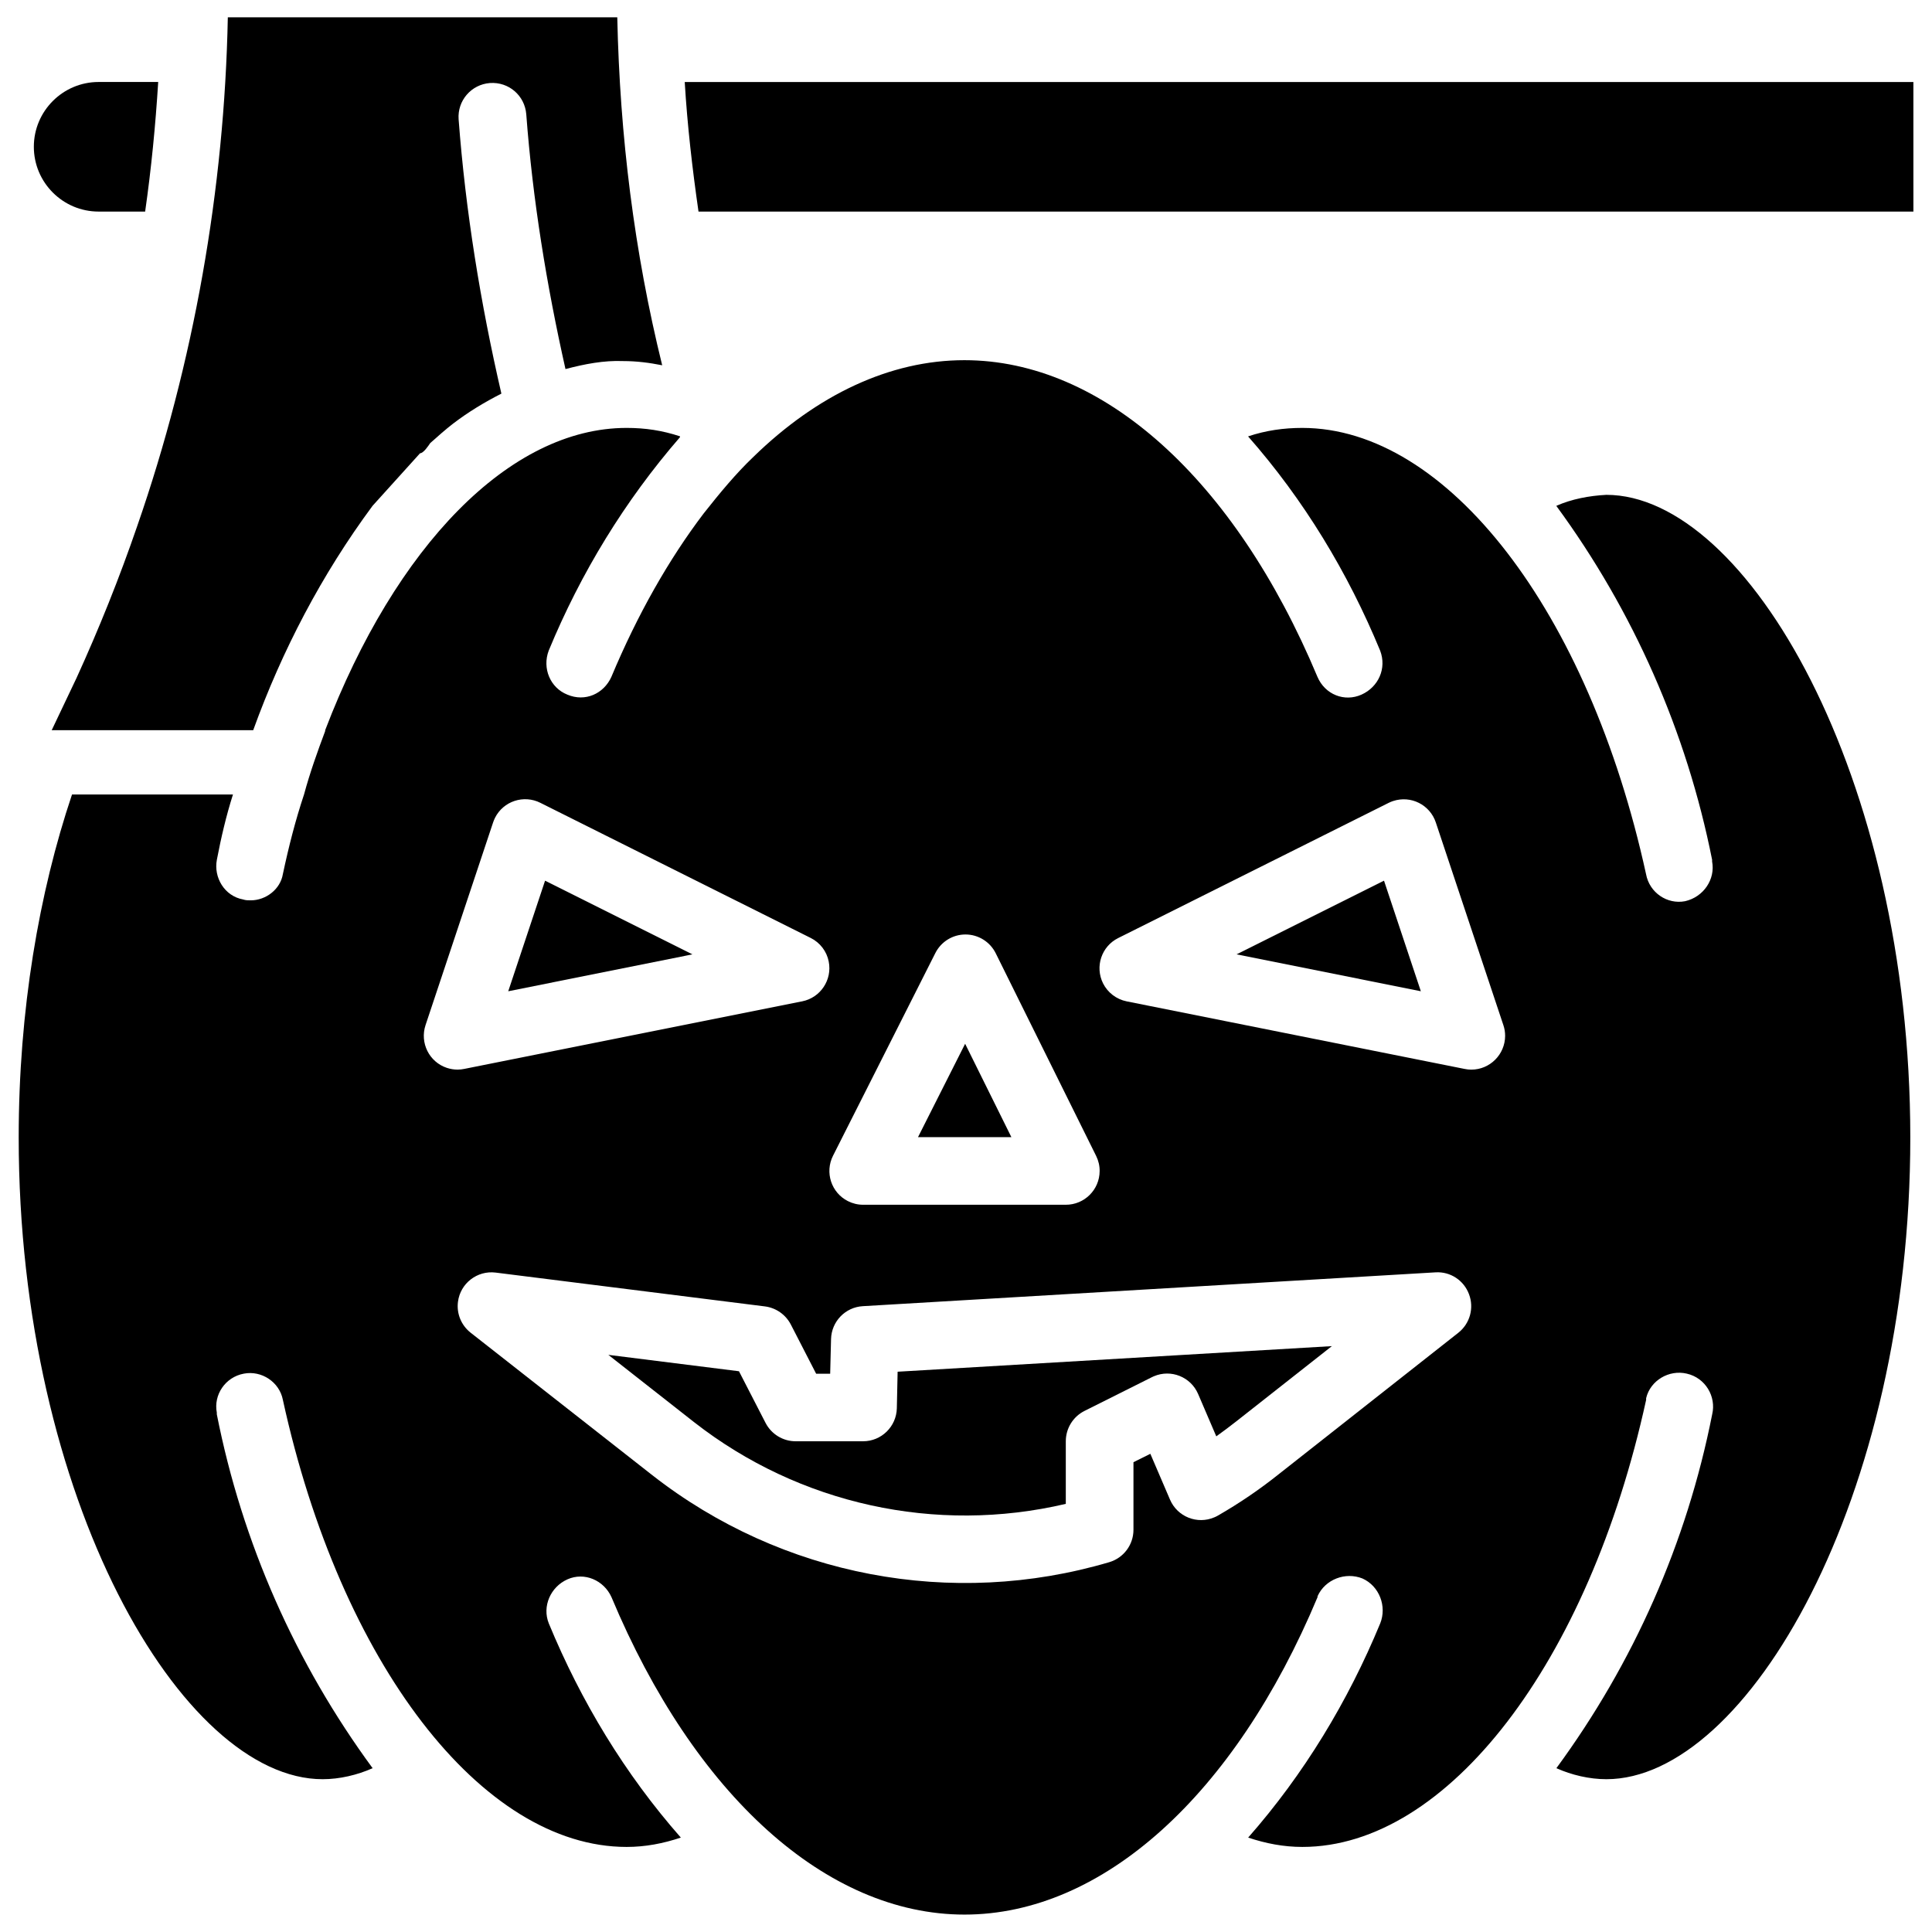 <?xml version="1.0" encoding="UTF-8"?>
<!-- Uploaded to: SVG Repo, www.svgrepo.com, Generator: SVG Repo Mixer Tools -->
<svg width="800px" height="800px" version="1.1" viewBox="144 144 512 512" xmlns="http://www.w3.org/2000/svg">
 <defs>
  <clipPath id="c">
   <path d="m157 148.09h163v189.91h-163z"/>
  </clipPath>
  <clipPath id="b">
   <path d="m148.09 239h502.91v412.9h-502.91z"/>
  </clipPath>
  <clipPath id="a">
   <path d="m325 165h326.9v36h-326.9z"/>
  </clipPath>
 </defs>
 <path d="m381.67 517.22c-0.125 4.848-4.094 8.73-8.941 8.73h-17.906c-3.336 0-6.402-1.891-7.934-4.848l-7.055-13.707-34.617-4.344 22.734 17.844c27.855 21.77 64.09 29.727 98.496 21.645v-16.59c0-3.402 1.91-6.508 4.953-8.039l17.906-8.965c0.148-0.082 0.316-0.148 0.461-0.211 4.555-1.953 9.805 0.148 11.754 4.703l4.809 11.211c1.785-1.281 3.59-2.625 5.375-4.031l25.254-19.879-115.08 6.781z"/>
 <path d="m399.77 420.61-12.492 24.75h24.75z"/>
 <g clip-path="url(#c)">
  <path d="m164.21 323.82-6.508 13.688h53.402c7.621-21.098 18.18-41.293 31.637-59.469l12.574-13.918c0.902 0 2.246-2.016 2.688-2.688 2.016-1.805 4.031-3.59 6.066-5.164 4.031-3.086 8.355-5.688 12.805-7.957-5.519-23.887-9.488-48.281-11.336-72.695-0.355-4.934 3.34-9.234 8.293-9.613 5.016-0.355 9.238 3.336 9.637 8.27 1.699 22.672 5.394 45.301 10.391 67.531 5.102-1.344 10.203-2.328 15.301-2.117 3.59 0 6.949 0.441 10.328 1.113-7.41-30.062-11.23-60.797-11.902-92.219h-103.21c-0.902 45.555-8.984 91.547-24.016 134.85-4.703 13.688-10.098 27.145-16.145 40.387z"/>
 </g>
 <path d="m288.45 377.39-9.762 29.305 48.809-9.781z"/>
 <g clip-path="url(#b)">
  <path d="m569.68 275.14c-4.492 0.23-9.195 1.113-13.246 2.918 20.426 27.816 34.555 59.91 41.293 93.793v0.441c0.902 4.703-2.246 9.426-7.18 10.539-4.703 0.902-9.426-2.246-10.328-7.18-15.262-69.777-52.73-118.25-91.105-118.25-4.934 0-9.656 0.672-14.359 2.246 14.82 16.836 26.473 36.129 34.992 56.762 1.805 4.703-0.441 9.656-4.934 11.672-4.492 2.016-9.656 0-11.672-4.703-21.98-52.5-56.992-83.926-93.562-83.926-19.754 0-39.047 9.195-55.883 25.59-4.695 4.473-8.957 9.637-13.219 15.031-9.195 12.113-17.508 26.703-24.457 43.309-2.016 4.469-6.945 6.715-11.672 4.699-4.492-1.781-6.715-6.945-4.93-11.672 8.523-20.637 20.195-39.719 34.785-56.551v-0.23c-4.727-1.555-9.199-2.227-14.152-2.227-30.965 0-61.254 31.402-79.875 80.105v0.23c-2.016 5.375-4.031 11-5.606 16.816-2.246 6.738-4.031 13.688-5.606 21.098-0.672 4.031-4.492 6.949-8.523 6.949-0.672 0-1.344 0-2.016-0.23-4.934-0.902-7.852-5.836-6.949-10.539 1.113-5.836 2.477-11.672 4.262-17.277h-42.652c-8.754 26.031-14.129 57.223-14.129 90.875 0 95.809 43.305 170.08 80.547 170.08 4.492 0 9.195-1.113 13.246-2.918-20.426-27.816-34.555-59.68-41.293-93.793v-0.441c-0.902-4.703 2.246-9.426 7.18-10.328 4.703-0.902 9.426 2.246 10.328 6.949 15.262 69.777 52.73 118.48 91.105 118.48 4.934 0 9.656-0.902 14.359-2.477-14.82-16.836-26.473-36.129-34.992-56.762-1.805-4.492 0.441-9.656 4.934-11.672 4.492-2.016 9.656 0.23 11.672 4.703 21.98 52.5 56.992 84.137 93.562 84.137 36.566 0 71.582-31.637 93.562-84.137v-0.23c2.016-4.492 7.41-6.508 11.902-4.703 4.492 2.016 6.508 7.41 4.703 11.902-8.523 20.637-20.195 39.949-34.992 56.762 4.703 1.574 9.426 2.477 14.359 2.477 38.375 0 75.844-48.703 91.105-118.48v-0.441c1.113-4.703 6.066-7.621 10.77-6.508 4.934 1.113 7.852 6.066 6.738 10.77-6.738 34.113-20.867 65.977-41.293 93.793 4.031 1.805 8.754 2.918 13.246 2.918 37.238 0 80.547-74.27 80.547-170.08-0.027-95.809-43.332-170.29-80.574-170.29zm-204.92 175.14 27.121-53.719c1.531-3.023 4.617-4.914 7.977-4.914 3.402 0 6.508 1.93 8.02 4.977l26.617 53.719c0.609 1.238 0.945 2.625 0.922 4.008-0.02 4.953-4.051 8.941-8.984 8.922h-53.719c-1.387 0-2.769-0.336-4.008-0.965-4.41-2.223-6.172-7.617-3.945-12.027zm-102.32-23.277c-4.703-1.555-7.223-6.633-5.668-11.336l17.906-53.719c0.148-0.418 0.316-0.84 0.504-1.219 2.227-4.43 7.621-6.191 12.027-3.969l71.645 35.812c2.477 1.238 4.242 3.547 4.766 6.254 0.965 4.848-2.184 9.574-7.031 10.539l-89.551 17.906c-0.586 0.125-1.195 0.188-1.785 0.188-0.945 0.004-1.91-0.164-2.812-0.457zm268.03 70.195-47.633 37.512c-5.082 4.051-10.477 7.727-16.121 10.957-0.293 0.168-0.586 0.316-0.902 0.441-4.535 1.953-9.805-0.148-11.754-4.703l-5.207-12.133-4.473 2.227v17.906c0 3.969-2.602 7.453-6.402 8.586-41.711 12.324-86.801 3.758-121.08-23.027l-48.176-37.785c-2.477-1.953-3.758-5.039-3.359-8.164 0.609-4.914 5.102-8.375 9.992-7.766l71.371 8.965c2.918 0.379 5.481 2.164 6.844 4.785l6.719 13.059h3.715l0.23-9.195c0.125-4.66 3.777-8.438 8.418-8.711l151.77-8.965c3.926-0.25 7.516 2.121 8.879 5.793 1.387 3.648 0.254 7.785-2.832 10.219zm3.441-69.734c-0.609 0-1.195-0.062-1.785-0.188l-89.551-17.906c-2.707-0.547-5.016-2.309-6.254-4.766-2.203-4.43-0.418-9.805 4.008-12.008l71.645-35.812c0.398-0.188 0.797-0.379 1.219-0.504 4.703-1.555 9.762 0.988 11.316 5.688l17.906 53.719c0.316 0.922 0.461 1.867 0.461 2.832-0.023 4.934-4.031 8.945-8.965 8.945z"/>
 </g>
 <path d="m170.14 200.07h12.324c1.633-11.398 2.746-22.84 3.461-34.344h-15.785c-9.469 0-17.172 7.703-17.172 17.172s7.703 17.172 17.172 17.172z"/>
 <g clip-path="url(#a)">
  <path d="m325.46 165.73c0.691 11.523 2.016 22.965 3.652 34.344h321.96l-0.004-34.344z"/>
 </g>
 <path d="m471.71 396.91 48.828 9.781-9.762-29.305z"/>
</svg>